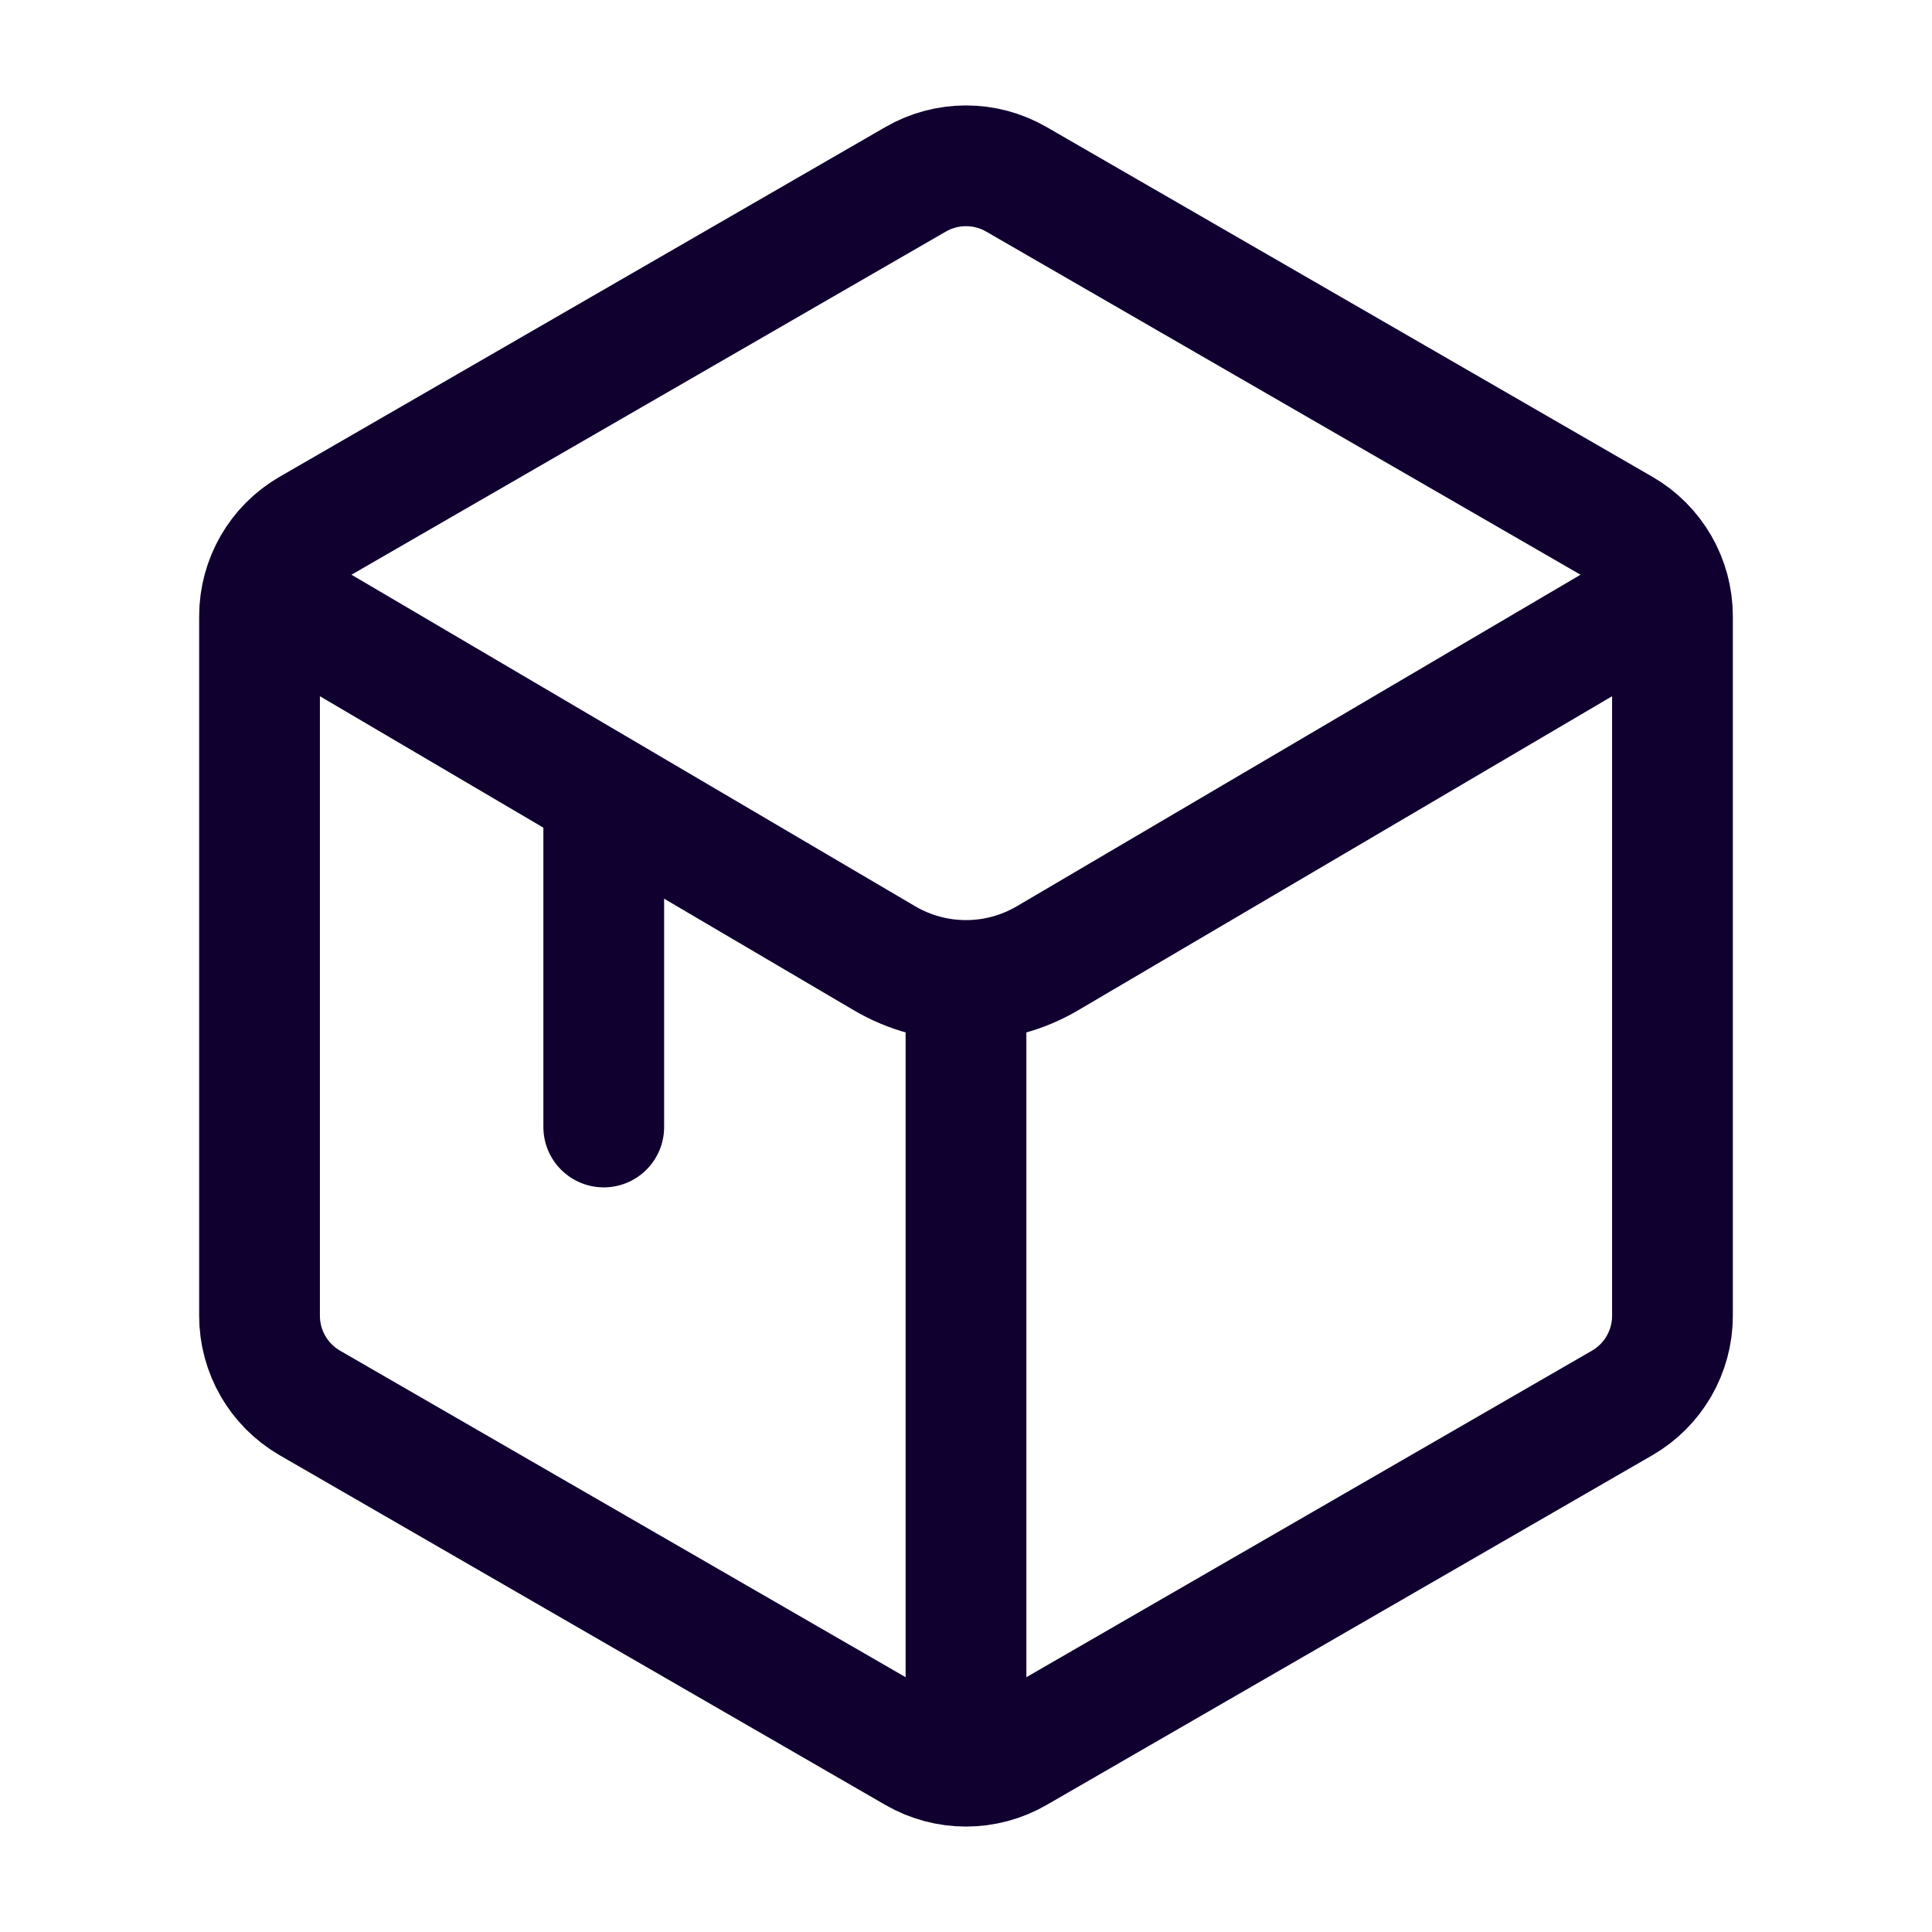 <?xml version="1.0" encoding="UTF-8"?> <svg xmlns="http://www.w3.org/2000/svg" width="24" height="24" viewBox="0 0 24 24" fill="none"> <path d="M11.375 2.227C11.762 2.004 12.238 2.004 12.625 2.227L20.151 6.572C20.538 6.795 20.776 7.208 20.776 7.655V16.345C20.776 16.792 20.538 17.204 20.151 17.428L12.625 21.773C12.238 21.996 11.762 21.996 11.375 21.773L3.849 17.428C3.462 17.204 3.224 16.792 3.224 16.345V7.655C3.224 7.208 3.462 6.795 3.849 6.572L11.375 2.227Z" stroke="#100030" stroke-width="1.5"></path> <path d="M12 12.551V21.901" stroke="#100030" stroke-width="1.5" stroke-linecap="round"></path> <path d="M3.5 7.5L10.986 11.903C11.612 12.272 12.388 12.272 13.014 11.903L20.5 7.5" stroke="#100030" stroke-width="1.5" stroke-linecap="round"></path> <path d="M7.5 14L7.5 10" stroke="#100030" stroke-width="1.5" stroke-linecap="round"></path> </svg> 